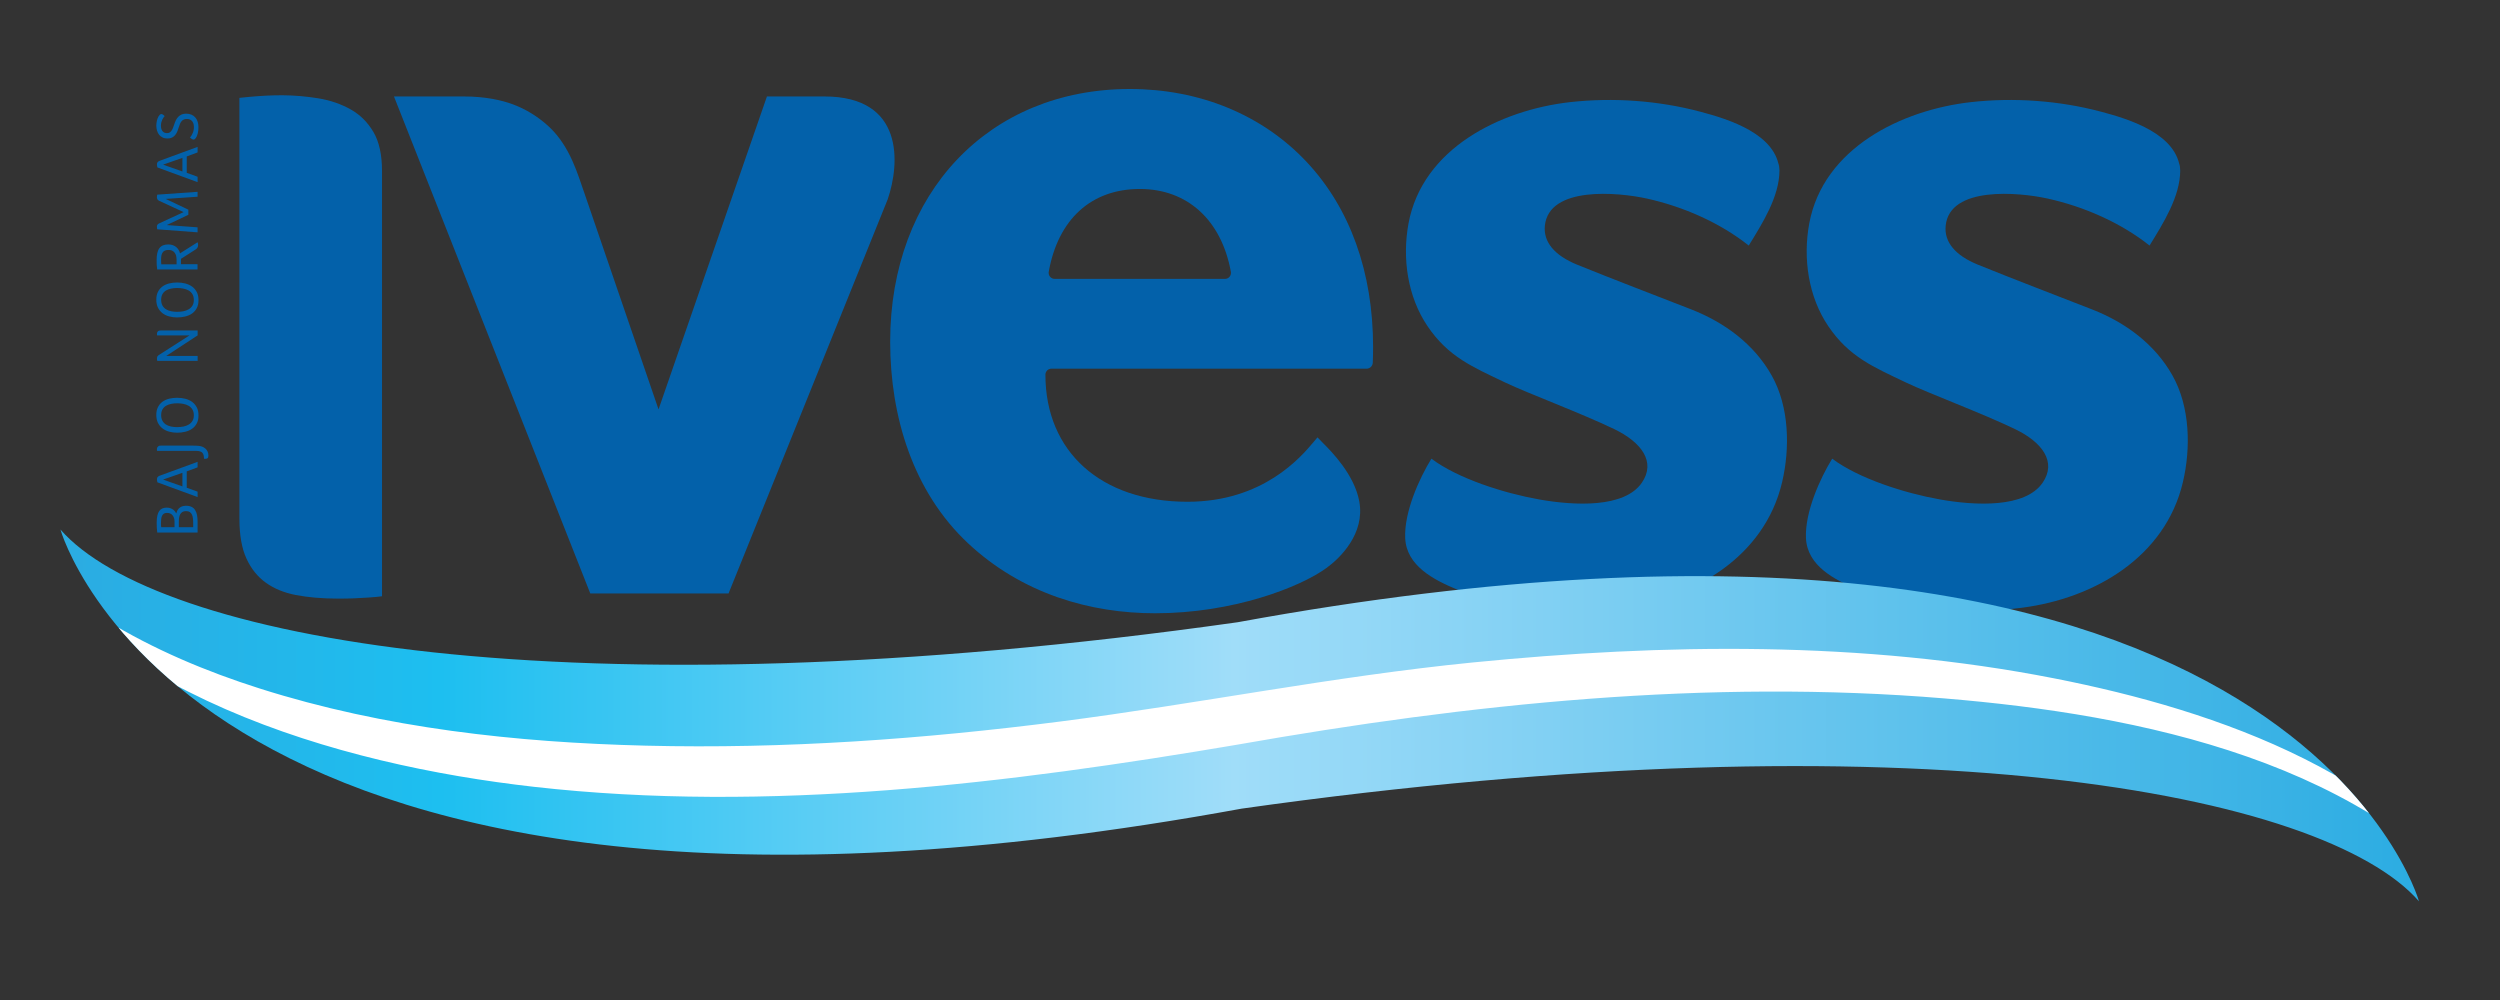 <?xml version="1.0" encoding="utf-8"?>
<!-- Generator: Adobe Illustrator 15.1.0, SVG Export Plug-In . SVG Version: 6.00 Build 0)  -->
<!DOCTYPE svg PUBLIC "-//W3C//DTD SVG 1.0//EN" "http://www.w3.org/TR/2001/REC-SVG-20010904/DTD/svg10.dtd">
<svg version="1.0" id="Layer_1" xmlns="http://www.w3.org/2000/svg" xmlns:xlink="http://www.w3.org/1999/xlink" x="0px" y="0px"
	 width="850.39px" height="340.16px" viewBox="0 0 850.39 340.16" enable-background="new 0 0 850.39 340.16" xml:space="preserve">
<rect x="0" y="0" width="850.39" height="340.16" fill="#333333" stroke="none"/>
<g>
	<path fill="#0361AA" d="M384.345,30.272c-48.014,0-81.546,35.343-81.546,85.945c0,25.544,7.833,51.089,26.437,68.529
		c18.461,17.307,41.718,23.859,63.683,23.859c26.499,0,49.312-8.842,58.354-15.449c4.706-3.436,13.043-11.662,11.113-22.508
		c-1.631-9.201-9.644-17.232-12.275-19.865l-1.964-2.01l-1.326,1.577c-4.228,5.03-17.099,20.325-42.896,20.325
		c-29.35,0-48.321-16.963-48.321-43.21c0-1.146,0.911-2.055,2.027-2.055h107.217c1.136,0,2.063-0.911,2.109-2.065
		c0.071-1.777,0.107-3.533,0.107-5.283c0-25.473-7.833-47.268-22.65-63.031C429.423,39.071,408.097,30.272,384.345,30.272
		 M416.714,94.864H358.72c-0.595,0-1.163-0.28-1.551-0.75c-0.388-0.468-0.54-1.091-0.433-1.684
		c3.2-17.892,14.494-28.15,30.988-28.15c16.153,0,27.726,10.519,30.962,28.139c0.116,0.595-0.047,1.218-0.423,1.695
		C417.885,94.593,417.317,94.864,416.714,94.864"/>
	<path fill="#0361AA" d="M605.294,57.943c0,8.987-5.896,18.172-10.446,25.581c-9.833-7.813-22.309-13.24-34.558-15.962
		c-10.068-2.236-33.387-4.291-34.792,9.176c-0.576,5.58,3.289,10.159,10.97,13.296c12.067,4.903,26.671,10.463,38.856,15.223
		c11.338,4.444,21.335,11.79,27.348,22.499c5.958,10.635,6.254,24.598,3.531,36.226c-5.992,25.534-30.132,39.578-54.828,42.751
		c-18.262,2.353-38.857,0.91-55.956-6.282c-7.644-3.218-17.019-7.949-17.433-17.412c-0.396-8.925,4.866-20.444,8.914-27.017
		c9.004,6.771,24.689,11.746,36.649,13.864c12.149,2.162,29.042,2.929,34.937-5.698c4.859-7.094-0.135-13.771-9.419-18.243
		c-11.421-5.488-29.268-12.114-37.054-15.827c-11.114-5.31-19.326-8.716-26.384-19.101c-6.852-10.084-8.707-23.146-6.519-35.008
		c4.725-25.554,31.286-38.605,54.975-41.272c14.61-1.641,30.034-0.532,44.238,3.245C588.188,40.595,604.43,45.649,605.294,57.943
		C605.294,61.396,604.817,51.265,605.294,57.943"/>
	<path fill="#0361AA" d="M741.615,57.943c0,8.987-5.879,18.172-10.43,25.581c-9.842-7.813-22.309-13.24-34.576-15.962
		c-10.06-2.236-33.386-4.291-34.772,9.176c-0.586,5.58,3.271,10.159,10.961,13.296c12.077,4.903,26.681,10.463,38.856,15.223
		c11.348,4.444,21.345,11.79,27.347,22.499c5.968,10.635,6.267,24.598,3.532,36.226c-5.983,25.534-30.132,39.578-54.819,42.751
		c-18.27,2.353-38.85,0.91-55.965-6.282c-7.635-3.218-17.025-7.949-17.44-17.412c-0.388-8.925,4.876-20.444,8.924-27.017
		c9.014,6.771,24.697,11.746,36.658,13.864c12.141,2.162,29.032,2.929,34.928-5.698c4.856-7.094-0.136-13.771-9.42-18.243
		c-11.42-5.488-29.269-12.114-37.055-15.827c-11.124-5.31-19.334-8.716-26.393-19.101c-6.852-10.084-8.715-23.146-6.524-35.008
		c4.73-25.554,31.284-38.605,54.991-41.272c14.602-1.641,30.023-0.532,44.229,3.245C724.517,40.595,740.761,45.649,741.615,57.943
		C741.615,61.396,741.147,51.265,741.615,57.943"/>
	<path fill="#0361AA" d="M81.435,33.292v143.143c0,5.607,0.822,10.193,2.434,13.646c1.569,3.399,3.769,6.121,6.526,8.104
		c2.793,2.026,6.246,3.444,10.24,4.219c4.227,0.81,9.085,1.218,14.42,1.218c4.264,0,6.346-0.117,10.25-0.36
		c2.19-0.136,3.659-0.308,4.641-0.442V58.133c0-5.489-0.982-9.925-2.91-13.215c-1.966-3.317-4.472-5.822-7.645-7.642
		c-3.28-1.866-7.002-3.156-11.059-3.823c-8.618-1.396-15.405-1.216-23.426-0.513C83.348,33.085,82.237,33.193,81.435,33.292"/>
	<path fill="#0361AA" d="M301.943,67.841l-54.126,134.032h-47.025L134.012,32.814h23.796c7.426,0,12.98,1.317,16.603,2.658
		c4.372,1.614,8.707,4.228,12.457,7.752c7.176,6.75,9.745,16.44,11.736,21.939l25.4,74.091l36.874-106.441h19.57
		C307.774,32.814,306.072,55.826,301.943,67.841"/>
	<g>
		<g>
			<g>
				<defs>
					<path id="SVGID_1_" d="M422.363,275.062c228.691-32.395,368.23-5.381,400.474,31.53c0,0-44.823-160.327-401.808-94.94
						c-228.683,32.385-368.23,5.381-400.472-31.529C20.558,180.123,65.392,340.447,422.363,275.062"/>
				</defs>
				<clipPath id="SVGID_2_">
					<use xlink:href="#SVGID_1_"  overflow="visible"/>
				</clipPath>
				
					<linearGradient id="SVGID_3_" gradientUnits="userSpaceOnUse" x1="412.173" y1="184.684" x2="413.318" y2="184.684" gradientTransform="matrix(701.137 28.887 0 -701.137 -288966.5 117809)">
					<stop  offset="0" style="stop-color:#2BACE2"/>
					<stop  offset="0.157" style="stop-color:#1DBFF0"/>
					<stop  offset="0.495" style="stop-color:#A0DDF9"/>
					<stop  offset="1" style="stop-color:#2BACE2"/>
				</linearGradient>
				<polygon clip-path="url(#SVGID_2_)" fill="url(#SVGID_3_)" points="20.558,113.224 822.837,146.277 822.837,373.509 
					20.558,340.447 				"/>
			</g>
		</g>
	</g>
	<path fill="#0361AA" d="M63.264,172.037c0.767,0,1.406,0.127,1.92,0.389c0.523,0.261,0.92,0.619,1.208,1.117
		c0.308,0.478,0.523,1.055,0.641,1.74c0.127,0.684,0.18,1.449,0.18,2.289v3.561H53.484c-0.054-0.559-0.1-1.092-0.144-1.604
		c-0.027-0.505-0.045-1.091-0.045-1.739c0-0.955,0.072-1.748,0.225-2.396c0.154-0.658,0.37-1.189,0.659-1.587
		c0.279-0.396,0.64-0.677,1.071-0.864c0.443-0.182,0.93-0.271,1.479-0.271c0.478,0,0.911,0.072,1.271,0.207
		c0.36,0.137,0.667,0.309,0.938,0.504c0.27,0.209,0.468,0.416,0.639,0.65c0.162,0.233,0.28,0.44,0.37,0.639
		c0.054-0.226,0.143-0.494,0.27-0.793c0.136-0.314,0.325-0.604,0.568-0.875c0.244-0.26,0.568-0.494,0.964-0.685
		C62.156,172.127,62.66,172.037,63.264,172.037 M56.792,174.463c-0.424,0-0.767,0.08-1.036,0.262
		c-0.271,0.171-0.478,0.404-0.623,0.712c-0.144,0.298-0.244,0.657-0.298,1.073c-0.053,0.424-0.081,0.884-0.081,1.369
		c0,0.334,0.008,0.621,0.019,0.865c0.008,0.242,0.035,0.441,0.062,0.594h4.534v-1.955c0-0.848-0.216-1.551-0.675-2.107
		C58.252,174.74,57.621,174.463,56.792,174.463 M65.717,178.041c0-0.612-0.028-1.172-0.092-1.688
		c-0.053-0.504-0.161-0.943-0.341-1.314c-0.172-0.371-0.415-0.658-0.74-0.875c-0.333-0.207-0.766-0.305-1.317-0.305
		c-0.477,0-0.873,0.098-1.18,0.287c-0.307,0.197-0.55,0.45-0.739,0.775c-0.18,0.334-0.315,0.703-0.379,1.125
		c-0.063,0.426-0.1,0.856-0.1,1.316v1.975h4.887L65.717,178.041L65.717,178.041z"/>
	<path fill="#0361AA" d="M67.211,158.97l-3.694,1.368v5.57l3.694,1.334v1.84l-13.647-5.004c-0.036-0.099-0.081-0.232-0.117-0.432
		c-0.036-0.189-0.063-0.389-0.063-0.568c0-0.262,0.055-0.504,0.171-0.713c0.119-0.215,0.344-0.387,0.667-0.514l12.988-4.76
		L67.211,158.97L67.211,158.97z M55.478,163.133l6.57,2.326v-4.635L55.478,163.133z"/>
	<path fill="#0361AA" d="M65.796,151.586c0.288,0,0.578,0,0.883,0.019c0.307,0.019,0.614,0.037,0.938,0.062
		c0.396,0.037,0.793,0.138,1.18,0.281c0.388,0.133,0.739,0.342,1.046,0.611c0.316,0.27,0.568,0.605,0.757,1
		c0.199,0.398,0.288,0.875,0.288,1.416c0,0.441-0.097,0.73-0.288,0.883c-0.189,0.145-0.433,0.207-0.72,0.207h-0.252
		c-0.091,0-0.181-0.008-0.244-0.016c0-0.992-0.19-1.695-0.595-2.084c-0.396-0.387-1.063-0.596-2.001-0.596H53.439
		c-0.027-0.062-0.044-0.144-0.055-0.242c0-0.101-0.018-0.181-0.018-0.244c0-0.127,0.018-0.26,0.045-0.414
		c0.027-0.146,0.091-0.289,0.18-0.424c0.1-0.125,0.235-0.242,0.387-0.334c0.164-0.08,0.379-0.127,0.64-0.127h11.178V151.586z"/>
	<path fill="#0361AA" d="M60.253,135.308c0.991,0,1.918,0.116,2.802,0.343c0.875,0.224,1.65,0.585,2.309,1.063
		c0.648,0.477,1.18,1.108,1.578,1.866c0.396,0.756,0.576,1.676,0.576,2.748c0,1.056-0.188,1.957-0.595,2.704
		c-0.396,0.75-0.937,1.362-1.595,1.822c-0.667,0.468-1.442,0.8-2.317,1.01c-0.884,0.216-1.794,0.325-2.75,0.325
		c-0.946,0-1.838-0.119-2.703-0.352c-0.857-0.227-1.614-0.595-2.272-1.101c-0.64-0.486-1.163-1.116-1.551-1.875
		c-0.387-0.765-0.568-1.676-0.568-2.73c0-1.027,0.181-1.919,0.559-2.641c0.371-0.739,0.883-1.343,1.515-1.812
		c0.64-0.468,1.387-0.821,2.254-1.046C58.352,135.424,59.279,135.308,60.253,135.308 M60.272,137.182
		c-0.731,0-1.434,0.063-2.101,0.208c-0.659,0.135-1.235,0.36-1.739,0.659c-0.496,0.316-0.894,0.721-1.182,1.244
		c-0.279,0.513-0.432,1.144-0.432,1.883c0,0.784,0.152,1.426,0.432,1.957c0.289,0.522,0.687,0.937,1.182,1.263
		c0.504,0.324,1.081,0.549,1.739,0.693c0.658,0.135,1.361,0.199,2.101,0.199c0.748,0,1.451-0.072,2.136-0.199
		c0.684-0.136,1.279-0.369,1.811-0.685c0.533-0.315,0.947-0.73,1.253-1.243c0.316-0.525,0.46-1.154,0.46-1.921
		c0-0.757-0.153-1.396-0.46-1.92c-0.315-0.522-0.73-0.945-1.253-1.261c-0.532-0.307-1.136-0.54-1.811-0.675
		C61.723,137.246,61.01,137.182,60.272,137.182"/>
	<path fill="#0361AA" d="M64.473,114.08H53.42c0-0.036,0-0.089-0.018-0.145c0-0.035,0-0.089-0.008-0.161
		c0-0.055-0.011-0.127-0.011-0.19c0-0.117,0.019-0.252,0.055-0.387c0.027-0.145,0.089-0.271,0.18-0.377
		c0.091-0.119,0.217-0.216,0.388-0.299c0.18-0.072,0.396-0.108,0.675-0.108h12.548v1.667l-10.69,6.996h10.69v1.676H53.493
		c-0.026-0.091-0.044-0.208-0.072-0.351c-0.018-0.162-0.025-0.306-0.025-0.452c0-0.305,0.053-0.549,0.152-0.712
		c0.1-0.18,0.279-0.333,0.523-0.496L64.473,114.08z"/>
	<path fill="#0361AA" d="M60.253,96.09c0.991,0,1.918,0.117,2.802,0.342c0.875,0.234,1.65,0.586,2.309,1.063
		c0.648,0.478,1.18,1.099,1.578,1.866c0.396,0.767,0.576,1.676,0.576,2.749c0,1.063-0.188,1.955-0.595,2.705
		c-0.396,0.748-0.937,1.36-1.595,1.831c-0.667,0.459-1.442,0.8-2.317,1.008c-0.884,0.216-1.794,0.327-2.75,0.327
		c-0.946,0-1.838-0.119-2.703-0.354c-0.857-0.225-1.614-0.584-2.272-1.081c-0.64-0.504-1.163-1.126-1.551-1.885
		c-0.387-0.765-0.568-1.676-0.568-2.73c0-1.027,0.181-1.911,0.559-2.649c0.371-0.739,0.883-1.343,1.515-1.812
		c0.64-0.47,1.387-0.821,2.254-1.046C58.36,96.208,59.279,96.09,60.253,96.09 M60.272,97.963c-0.731,0-1.434,0.062-2.101,0.209
		c-0.659,0.133-1.235,0.359-1.739,0.656c-0.496,0.308-0.894,0.722-1.182,1.244c-0.279,0.515-0.432,1.146-0.432,1.885
		c0,0.784,0.152,1.432,0.432,1.955c0.289,0.514,0.687,0.938,1.182,1.263c0.504,0.324,1.081,0.55,1.739,0.694
		c0.658,0.134,1.361,0.198,2.101,0.198c0.748,0,1.451-0.064,2.136-0.198c0.684-0.144,1.279-0.37,1.811-0.686
		c0.533-0.316,0.947-0.73,1.253-1.244c0.316-0.523,0.46-1.154,0.46-1.919c0-0.758-0.153-1.398-0.46-1.921
		c-0.307-0.532-0.73-0.946-1.253-1.262c-0.532-0.306-1.136-0.541-1.811-0.665C61.723,98.036,61.01,97.963,60.272,97.963"/>
	<path fill="#0361AA" d="M57.233,83.145c0.569,0,1.09,0.083,1.541,0.243c0.452,0.172,0.848,0.388,1.172,0.659
		c0.325,0.279,0.595,0.595,0.821,0.964c0.216,0.362,0.377,0.749,0.468,1.163l5.958-3.767c0.081,0.134,0.125,0.297,0.153,0.468
		c0.028,0.171,0.036,0.343,0.036,0.496c0,0.631-0.271,1.118-0.803,1.459l-5.02,3.209v1.838h5.633v1.794H53.467
		c-0.063-0.495-0.126-1.027-0.154-1.595c-0.026-0.576-0.036-1.119-0.036-1.64c0-1.876,0.324-3.236,0.966-4.047
		C54.882,83.551,55.882,83.145,57.233,83.145 M57.324,85.021c-0.514,0-0.938,0.08-1.271,0.232c-0.324,0.163-0.586,0.388-0.774,0.687
		c-0.189,0.296-0.308,0.648-0.388,1.072c-0.063,0.415-0.099,0.883-0.099,1.387c0,0.333,0.008,0.622,0.018,0.875
		c0.009,0.244,0.037,0.47,0.063,0.676v-0.044h5.192v-1.487c0-0.505-0.046-0.956-0.144-1.371c-0.099-0.404-0.262-0.765-0.487-1.072
		c-0.216-0.307-0.505-0.531-0.847-0.702C58.252,85.102,57.829,85.021,57.324,85.021"/>
	<path fill="#0361AA" d="M53.367,77.107c0-0.289,0.081-0.514,0.208-0.694c0.125-0.171,0.325-0.316,0.549-0.416l8.329-3.848
		l-8.273-3.823c-0.334-0.145-0.551-0.342-0.65-0.558c-0.098-0.224-0.162-0.442-0.162-0.667c0-0.171,0.018-0.352,0.045-0.504
		c0.027-0.171,0.054-0.298,0.08-0.387l13.711-0.965v1.668L56.37,67.662l7.697,3.66v1.739l-7.345,3.497l10.482,0.767v1.703L53.493,78
		c-0.026-0.099-0.053-0.216-0.08-0.37C53.396,77.468,53.367,77.297,53.367,77.107"/>
	<path fill="#0361AA" d="M67.211,51.841l-3.694,1.379v5.562l3.694,1.342v1.839l-13.647-5.001c-0.036-0.1-0.081-0.243-0.117-0.442
		c-0.036-0.189-0.063-0.388-0.063-0.567c0-0.263,0.055-0.496,0.171-0.712c0.119-0.208,0.344-0.387,0.667-0.506l12.988-4.769
		L67.211,51.841L67.211,51.841z M55.478,56.005l6.57,2.326v-4.633L55.478,56.005z"/>
	<path fill="#0361AA" d="M64.625,46.812c0.36-0.441,0.667-0.954,0.936-1.577c0.271-0.604,0.398-1.262,0.398-1.965
		c0-0.532-0.063-0.981-0.199-1.334c-0.144-0.36-0.316-0.648-0.541-0.864c-0.216-0.208-0.468-0.371-0.758-0.46
		c-0.28-0.089-0.567-0.144-0.873-0.144c-0.387,0-0.722,0.055-1.01,0.171c-0.28,0.116-0.541,0.288-0.758,0.522
		c-0.206,0.225-0.386,0.513-0.541,0.856c-0.144,0.344-0.297,0.74-0.432,1.172c-0.152,0.506-0.324,0.991-0.514,1.47
		c-0.197,0.468-0.441,0.883-0.72,1.244c-0.289,0.368-0.649,0.659-1.074,0.875c-0.422,0.216-0.963,0.332-1.584,0.332
		c-0.623,0-1.163-0.107-1.633-0.341c-0.477-0.216-0.874-0.531-1.188-0.91c-0.308-0.388-0.551-0.848-0.714-1.388
		c-0.17-0.533-0.252-1.128-0.252-1.749c0-0.514,0.063-1.055,0.19-1.642c0.134-0.576,0.324-1.072,0.568-1.496
		c0.135-0.216,0.288-0.406,0.441-0.559c0.154-0.144,0.343-0.225,0.542-0.225c0.17,0,0.341,0.072,0.541,0.197
		c0.188,0.127,0.387,0.298,0.567,0.487c-0.099,0.108-0.216,0.263-0.379,0.451c-0.144,0.199-0.28,0.423-0.415,0.704
		c-0.125,0.279-0.233,0.586-0.341,0.946c-0.091,0.35-0.145,0.729-0.145,1.144c0,0.479,0.054,0.884,0.171,1.208
		c0.125,0.324,0.27,0.578,0.46,0.775c0.18,0.199,0.396,0.343,0.648,0.434c0.252,0.089,0.515,0.134,0.767,0.134
		c0.352,0,0.641-0.061,0.893-0.197c0.243-0.144,0.459-0.334,0.64-0.595c0.189-0.252,0.351-0.567,0.514-0.947
		c0.145-0.37,0.297-0.792,0.449-1.279c0.154-0.478,0.335-0.938,0.542-1.361c0.216-0.432,0.477-0.811,0.792-1.144
		c0.316-0.335,0.695-0.595,1.127-0.795c0.432-0.205,0.955-0.296,1.55-0.296c0.695,0,1.298,0.109,1.821,0.333
		c0.513,0.217,0.956,0.542,1.316,0.947c0.36,0.406,0.631,0.903,0.811,1.47c0.18,0.576,0.261,1.19,0.261,1.883
		c0,0.758-0.081,1.461-0.243,2.118c-0.171,0.649-0.387,1.163-0.658,1.542c-0.235,0.332-0.487,0.514-0.767,0.514
		c-0.162,0-0.352-0.063-0.576-0.19C65.049,47.118,64.824,46.974,64.625,46.812"/>
	<g>
		<g>
			<g>
				<defs>
					<path id="SVGID_4_" d="M422.363,275.062c228.691-32.395,368.23-5.381,400.474,31.53c0,0-44.823-160.327-401.808-94.94
						c-228.683,32.385-368.23,5.381-400.472-31.529C20.558,180.123,65.392,340.447,422.363,275.062"/>
				</defs>
				<clipPath id="SVGID_5_">
					<use xlink:href="#SVGID_4_"  overflow="visible"/>
				</clipPath>
				<path clip-path="url(#SVGID_5_)" fill="#FFFFFF" d="M421.165,253.25c-77.888,13.224-159.864,23.398-239.508,14.394
					c-66.754-7.543-150.364-31.257-188.311-95.001c23.237,31.538,58.85,50.08,94.994,61.554
					c42.581,13.528,87.288,18.353,131.274,19.442c47.275,1.181,94.453-2.236,141.053-8.213c46.86-6.021,93.047-15.385,140.17-20.072
					c65.239-6.48,132.543-7.428,197.9,5.391c55.74,10.942,120.358,33.27,151.652,85.846
					c-42.632-57.887-123.358-73.551-188.878-79.015C580.876,230.859,499.79,239.396,421.165,253.25
					C398.714,257.062,444.655,249.111,421.165,253.25"/>
			</g>
		</g>
	</g>
</g>
</svg>
